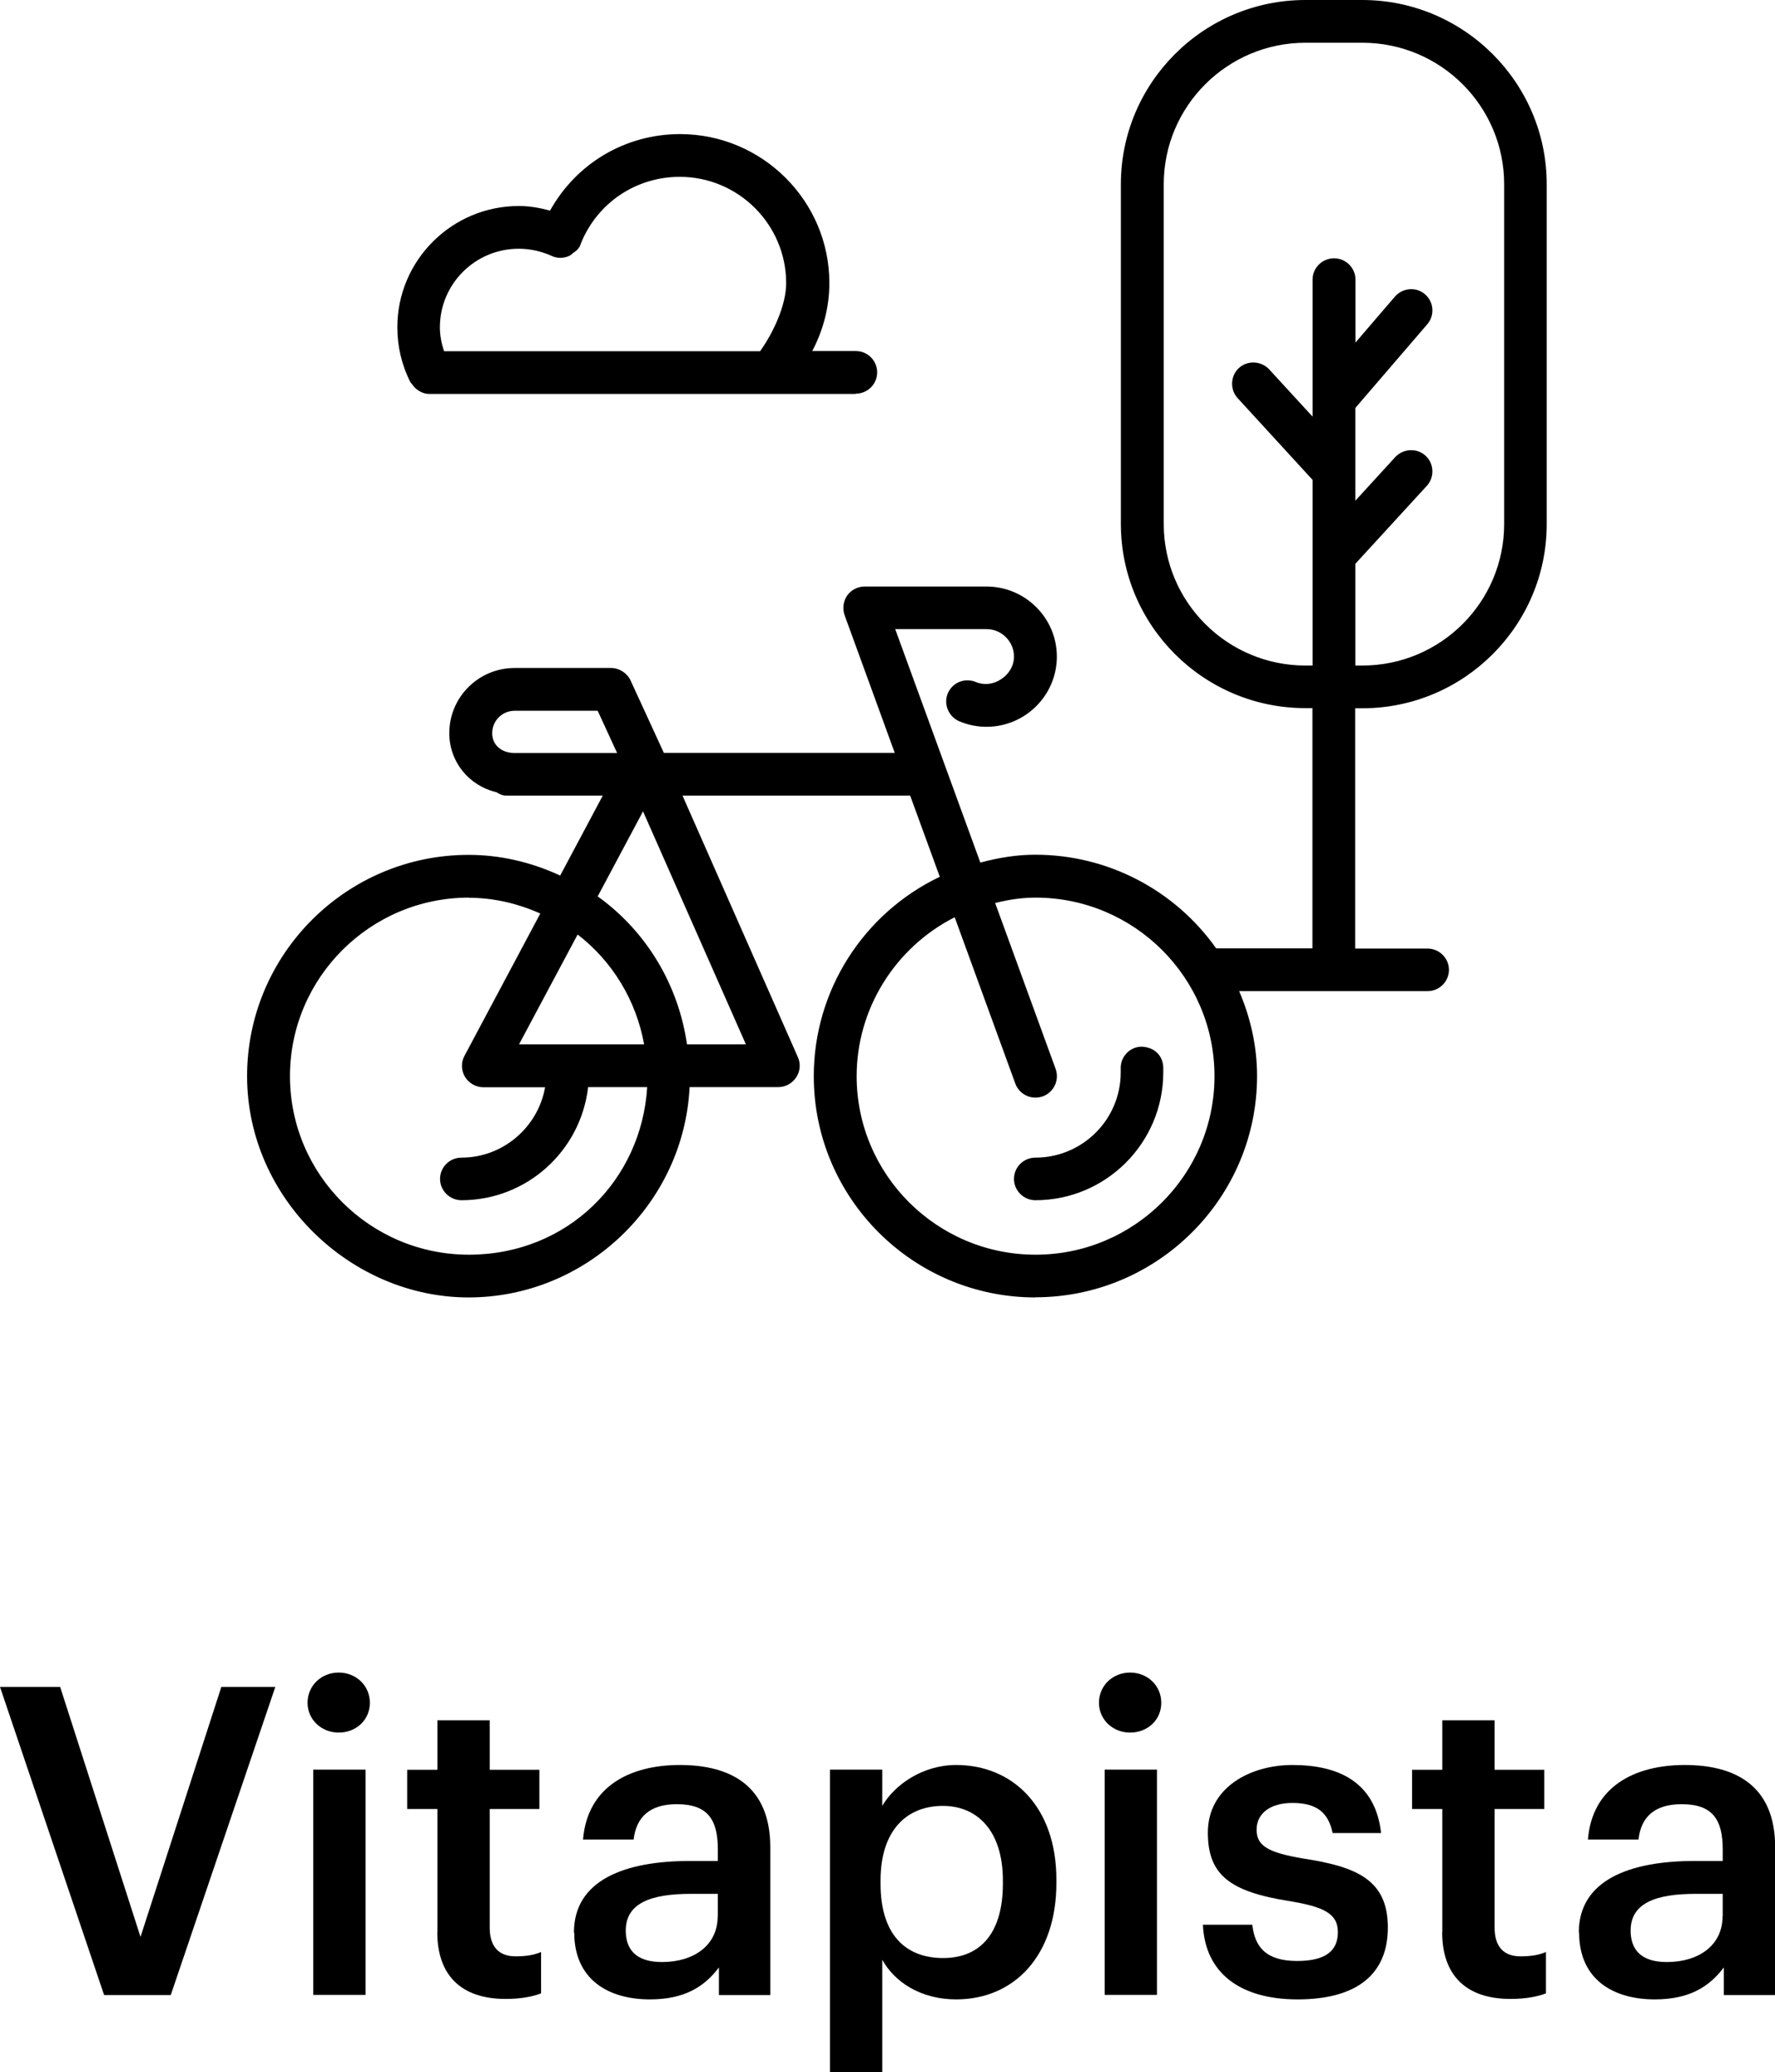 <?xml version="1.0" encoding="UTF-8"?><svg id="b" xmlns="http://www.w3.org/2000/svg" viewBox="0 0 115.08 134.28"><g id="c"><g><g><g><path d="M88.32,.53h-3.69c-6.31,0-11.43,5.12-11.43,11.41v22.02c0,6.29,5.13,11.41,11.43,11.41h.98v16.63h-7.04c-2.49-3.66-6.69-6.07-11.45-6.07-1.36,0-2.65,.26-3.9,.63l-5.95-16.3h6.68c1.28,0,2.31,1.04,2.31,2.3,0,1.58-1.74,2.77-3.21,2.12-.44-.17-.94,.01-1.12,.45-.18,.43,.02,.94,.46,1.12,.5,.21,1.02,.32,1.57,.32,2.22,0,4.03-1.8,4.03-4.02s-1.81-4.01-4.03-4.01h-7.9c-.28,0-.54,.14-.7,.36-.16,.23-.2,.52-.1,.78l3.51,9.63h-16.06l-2.3-5.01c-.14-.3-.45-.5-.78-.5h-6.26c-2.04,0-3.7,1.66-3.7,3.69,0,1.69,1.15,2.97,2.77,3.35,.13,.08,.25,.17,.41,.17h7.13l-3.42,6.4c-1.86-.94-3.94-1.51-6.16-1.51-7.63,0-13.84,6.2-13.84,13.81s6.21,13.81,13.84,13.81,13.72-6.1,13.82-13.63h6.26c.29,0,.56-.15,.72-.39,.16-.24,.18-.55,.07-.81l-7.8-17.69h15.94l2.21,6.06c-4.88,2.14-8.31,6.99-8.31,12.64,0,7.61,6.21,13.81,13.84,13.81s13.84-6.2,13.84-13.81c0-2.17-.55-4.2-1.45-6.03h13.03c.47,0,.86-.38,.86-.86s-.38-.86-.86-.86h-5.22v-16.63h.99c6.3,0,11.43-5.12,11.43-11.41V11.94c0-6.29-5.13-11.41-11.43-11.41ZM31.37,47.52c0-1.1,.89-1.98,1.99-1.98h5.71l1.74,3.79h-7.46c-1.15,0-1.98-.76-1.98-1.81Zm-.98,34.32c-6.68,0-12.12-5.43-12.12-12.1s5.44-12.1,12.12-12.1c1.93,0,3.74,.5,5.36,1.3l-5.19,9.72c-.14,.26-.13,.58,.02,.84,.15,.26,.43,.41,.73,.41h4.6c-.22,3.13-2.82,5.62-6.02,5.62-.47,0-.86,.38-.86,.86s.38,.86,.86,.86c4.14,0,7.5-3.26,7.73-7.33h4.87c-.1,6.59-5.48,11.92-12.11,11.92Zm2.36-13.63l4.5-8.43c2.77,1.91,4.66,4.95,5.11,8.43h-9.61Zm11.33,0c-.47-4.14-2.71-7.75-6.02-9.95l3.67-6.88,7.43,16.83h-5.09Zm23.05,13.63c-6.68,0-12.12-5.43-12.12-12.1,0-4.91,2.96-9.13,7.19-11.03l4.13,11.32c.13,.35,.46,.56,.81,.56,.1,0,.2-.02,.29-.05,.44-.16,.67-.65,.51-1.1l-4.12-11.29c1.06-.3,2.16-.52,3.31-.52,6.68,0,12.12,5.43,12.12,12.1s-5.44,12.1-12.12,12.1Zm30.91-47.88c0,5.35-4.36,9.7-9.72,9.7h-.99v-7.31l4.78-5.21c.32-.35,.29-.89-.05-1.21-.34-.31-.89-.29-1.21,.05l-3.51,3.83v-7.56l4.79-5.57c.31-.36,.27-.9-.09-1.21-.36-.31-.9-.27-1.21,.09l-3.49,4.06v-5.5c0-.47-.38-.86-.86-.86s-.86,.38-.86,.86v10.24l-3.73-4.07c-.32-.34-.86-.37-1.21-.05-.35,.32-.37,.86-.05,1.21l5,5.45v12.77h-.98c-5.36,0-9.72-4.35-9.72-9.7V11.94c0-5.35,4.36-9.7,9.72-9.7h3.69c5.36,0,9.72,4.35,9.72,9.7v22.02Z"/><path d="M67.13,84.08c-7.92,0-14.37-6.43-14.37-14.34,0-5.52,3.19-10.54,8.17-12.92l-1.92-5.26h-14.76l7.48,16.95c.19,.43,.15,.92-.11,1.31-.26,.39-.69,.63-1.16,.63h-5.75c-.37,7.56-6.7,13.63-14.33,13.63s-14.36-6.43-14.36-14.34,6.45-14.34,14.36-14.34c2.01,0,4.01,.45,5.94,1.34l2.76-5.18h-6.25c-.29,0-.5-.13-.64-.22-1.79-.42-3.06-1.97-3.06-3.83,0-2.33,1.9-4.22,4.23-4.22h6.26c.53,0,1.03,.32,1.26,.8l2.16,4.7h14.97l-3.25-8.92c-.15-.42-.09-.9,.16-1.27,.26-.37,.69-.59,1.14-.59h7.9c2.51,0,4.56,2.04,4.56,4.54s-2.04,4.55-4.56,4.55c-.61,0-1.21-.12-1.77-.36-.7-.3-1.03-1.12-.74-1.81,.3-.7,1.09-1.02,1.8-.74,.53,.23,1.14,.17,1.65-.17,.53-.34,.84-.89,.84-1.47,0-.98-.8-1.78-1.78-1.78h-5.92l5.52,15.13c1.3-.35,2.45-.51,3.57-.51,4.66,0,9.02,2.26,11.72,6.07h6.24v-15.57h-.46c-6.6,0-11.96-5.36-11.96-11.94V11.94c0-6.58,5.37-11.94,11.96-11.94h3.69c6.59,0,11.96,5.36,11.96,11.94v22.02c0,6.58-5.36,11.94-11.96,11.94h-.46v15.57h4.69c.76,0,1.39,.62,1.39,1.38s-.62,1.38-1.39,1.38h-12.21c.77,1.8,1.16,3.65,1.16,5.5,0,7.9-6.45,14.34-14.37,14.34Zm-24.49-33.57h17.11l2.51,6.88-.46,.2c-4.85,2.13-7.99,6.9-7.99,12.16,0,7.32,5.97,13.28,13.31,13.28s13.31-5.96,13.31-13.28c0-1.96-.47-3.91-1.4-5.8l-.37-.76h13.88c.18,0,.33-.15,.33-.33s-.15-.33-.33-.33h-5.74v-17.69h1.52c6.01,0,10.9-4.88,10.9-10.88V11.94c0-6-4.89-10.88-10.9-10.88h-3.69c-6.01,0-10.91,4.88-10.91,10.88v22.02c0,6,4.89,10.88,10.91,10.88h1.51v17.69h-7.85l-.16-.23c-2.49-3.66-6.6-5.84-11.01-5.84-1.16,0-2.35,.19-3.75,.61l-.48,.14-6.38-17.47h7.43c1.57,0,2.84,1.27,2.84,2.83,0,.93-.49,1.81-1.31,2.35-.81,.53-1.79,.63-2.64,.26-.16-.06-.35,0-.43,.18-.07,.16,0,.36,.18,.43,.43,.18,.89,.27,1.36,.27,1.93,0,3.5-1.57,3.5-3.49s-1.57-3.49-3.5-3.49h-7.9c-.11,0-.21,.05-.27,.14-.06,.09-.08,.2-.04,.3l3.77,10.34h-17.15l-2.44-5.31c-.05-.11-.17-.19-.3-.19h-6.26c-1.75,0-3.17,1.42-3.17,3.17,0,1.38,.93,2.5,2.36,2.84l.32,.16h7.98s-4.07,7.63-4.07,7.63l-.46-.23c-1.93-.97-3.92-1.46-5.93-1.46-7.34,0-13.31,5.96-13.31,13.28s5.97,13.28,13.31,13.28,13.2-5.88,13.29-13.11v-.52h6.79c.11,0,.22-.06,.28-.15,.06-.09,.07-.2,.02-.31l-8.13-18.43Zm24.49,31.86c-6.98,0-12.65-5.66-12.65-12.63,0-4.95,2.94-9.47,7.5-11.51l.52-.23,4.32,11.85c.05,.13,.17,.21,.31,.21,.28-.08,.37-.27,.31-.44l-4.32-11.82,.55-.16c1.28-.37,2.38-.54,3.46-.54,6.98,0,12.65,5.67,12.65,12.63s-5.68,12.63-12.65,12.63Zm-5.23-22.93c-3.88,1.97-6.36,5.95-6.36,10.3,0,6.38,5.2,11.57,11.6,11.57s11.6-5.19,11.6-11.57-5.2-11.57-11.6-11.57c-.82,0-1.67,.11-2.62,.35l3.92,10.75c.26,.72-.11,1.51-.83,1.78-.76,.26-1.52-.13-1.78-.82l-3.93-10.78Zm-31.5,22.93c-6.98,0-12.65-5.66-12.65-12.63s5.68-12.63,12.65-12.63c1.9,0,3.78,.46,5.6,1.36l.49,.24-5.44,10.2c-.05,.1-.05,.22,0,.32,.06,.1,.17,.16,.28,.16h5.16l-.04,.57c-.24,3.42-3.12,6.11-6.54,6.11-.18,0-.33,.15-.33,.33s.15,.33,.33,.33c3.82,0,6.99-3,7.2-6.83l.03-.5h5.9v.54c-.11,6.86-5.78,12.44-12.64,12.44Zm0-24.2c-6.39,0-11.6,5.19-11.6,11.57s5.2,11.57,11.6,11.57,11.19-4.82,11.56-10.86h-3.83c-.48,4.15-3.99,7.33-8.21,7.33-.76,0-1.39-.62-1.39-1.38s.62-1.38,1.39-1.38c2.68,0,4.96-1.96,5.42-4.56h-4c-.48,0-.94-.26-1.19-.67-.25-.41-.27-.94-.04-1.36l4.92-9.23c-1.51-.67-3.07-1.02-4.63-1.02Zm19.58,10.57h-6.37l-.05-.47c-.44-3.92-2.55-7.41-5.78-9.57l-.4-.27,4.41-8.26,8.2,18.57Zm-5.43-1.06h3.81l-6.67-15.1-2.94,5.51c3.15,2.26,5.23,5.71,5.79,9.59Zm-1.58,1.06h-11.09l5.19-9.73,.49,.34c2.93,2.02,4.88,5.23,5.33,8.8l.08,.59Zm-9.33-1.06h8.12c-.51-2.84-2.05-5.38-4.31-7.12l-3.8,7.12Zm8.01-17.83h-8.28c-1.43,0-2.51-1.01-2.51-2.34s1.13-2.51,2.52-2.51h6.05l2.23,4.85Zm-8.28-3.79c-.81,0-1.46,.65-1.46,1.46,0,.75,.6,1.28,1.46,1.28h6.64l-1.26-2.74h-5.38Zm54.96-1.87h-1.52v-8.05l4.91-5.36c.12-.14,.11-.34-.02-.46-.13-.11-.34-.11-.47,.03l-4.42,4.83v-9.11l4.92-5.72c.12-.14,.11-.35-.03-.46-.14-.12-.35-.11-.47,.03l-4.42,5.14v-6.93c0-.36-.66-.36-.66,0v11.59l-4.65-5.07c-.12-.13-.34-.14-.47-.02-.13,.12-.14,.33-.02,.46l5.14,5.6v13.5h-1.51c-5.65,0-10.25-4.59-10.25-10.23V11.94c0-5.64,4.6-10.23,10.25-10.23h3.69c5.65,0,10.25,4.59,10.25,10.23v22.02c0,5.64-4.6,10.23-10.25,10.23Zm-.46-1.06h.46c5.07,0,9.19-4.11,9.19-9.17V11.94c0-5.06-4.12-9.17-9.19-9.17h-3.69c-5.07,0-9.19,4.11-9.19,9.17v22.02c0,5.06,4.12,9.17,9.19,9.17h.46v-12.03l-4.86-5.3c-.51-.56-.47-1.44,.08-1.95,.56-.51,1.44-.47,1.96,.08l2.82,3.07v-8.88c0-.76,.62-1.38,1.39-1.38s1.39,.62,1.39,1.38v4.08l2.56-2.98c.5-.57,1.37-.65,1.95-.15,.58,.5,.64,1.38,.14,1.95l-4.66,5.42v6.01l2.59-2.83c.53-.56,1.4-.6,1.96-.09,.56,.51,.6,1.39,.09,1.95l-4.64,5.06v6.58Z"/></g><g><path d="M74.01,68.35c-.47,.02-.84,.41-.83,.89v.26c0,3.33-2.71,6.05-6.05,6.05-.47,0-.86,.38-.86,.86s.38,.86,.86,.86c4.28,0,7.77-3.48,7.77-7.76v-.32c-.02-.47-.33-.79-.89-.83Z"/><path d="M67.13,77.78c-.76,0-1.39-.62-1.39-1.38s.62-1.38,1.39-1.38c3.05,0,5.53-2.47,5.53-5.52v-.24c-.03-.76,.57-1.41,1.33-1.43h.02s.02,0,.02,0c.82,.04,1.36,.57,1.39,1.34v.32c0,4.58-3.72,8.29-8.29,8.29Zm6.87-8.9c-.17,.02-.3,.17-.3,.34v.26c0,3.64-2.95,6.59-6.58,6.59-.18,0-.33,.15-.33,.33s.15,.33,.33,.33c3.99,0,7.24-3.24,7.24-7.23v-.31c0-.1-.02-.28-.37-.31Z"/></g><g><path d="M27.2,24.67s.06,.07,.1,.11c.15,.13,.33,.22,.54,.22,0,0,0,0,0,0,0,0,0,0,0,0h27.62c.47,0,.86-.38,.86-.86s-.38-.86-.86-.86h-3.74c.95-1.47,1.5-3.18,1.5-4.94,0-5.03-4.1-9.13-9.14-9.13-3.51,0-6.63,1.97-8.16,5.07-.74-.24-1.5-.41-2.29-.41-4.05,0-7.35,3.29-7.35,7.33,0,1.15,.27,2.3,.8,3.32,.03,.06,.09,.09,.13,.14Zm6.42-9.08c.82,0,1.62,.18,2.37,.52,.23,.11,.48,.08,.7-.01,.05-.02,.06-.07,.11-.1,.13-.08,.26-.16,.33-.31,0-.01,0-.03,0-.04,0-.01,.02-.01,.03-.03,1.13-2.85,3.84-4.7,6.92-4.7,4.1,0,7.43,3.33,7.43,7.42,0,1.63-.96,3.63-1.96,4.94H28.43c-.27-.66-.44-1.36-.44-2.08,0-3.1,2.53-5.62,5.63-5.62Z"/><path d="M55.47,25.53H27.84c-.31,0-.61-.12-.88-.35-.07-.06-.11-.1-.15-.16l-.2-.25c-.56-1.09-.85-2.32-.85-3.56,0-4.33,3.53-7.86,7.88-7.86,.63,0,1.3,.1,2.02,.3,1.71-3.07,4.89-4.96,8.43-4.96,5.33,0,9.68,4.33,9.68,9.65,0,1.52-.38,3.03-1.11,4.41h2.83c.76,0,1.38,.62,1.38,1.38s-.62,1.38-1.38,1.38Zm-27.92-1.25s.03,.02,.05,.05l.05,.05c.07,.06,.13,.09,.18,.09h27.63c.18,0,.33-.15,.33-.33s-.14-.33-.33-.33h-4.72l.53-.82c.92-1.43,1.41-3.04,1.41-4.66,0-4.74-3.87-8.6-8.62-8.6-3.28,0-6.22,1.83-7.69,4.77l-.2,.41-.43-.14c-.78-.26-1.48-.38-2.12-.38-3.76,0-6.82,3.05-6.82,6.8,0,1.07,.26,2.13,.74,3.08,0,0,0-.01,0-.01Zm22.26-.46H28.07l-.13-.33c-.32-.8-.48-1.54-.48-2.28,0-3.39,2.77-6.15,6.16-6.15,.9,0,1.77,.19,2.59,.57,.06,.03,.12,.03,.19,.01,.03-.03,.06-.06,.1-.08l.14-.12,.08-.15c1.28-3,4.13-4.89,7.34-4.89,4.39,0,7.96,3.56,7.96,7.94,0,1.88-1.11,4.01-2.06,5.26l-.16,.21Zm-21.02-1.06h20.49c.87-1.22,1.69-2.99,1.69-4.41,0-3.8-3.1-6.89-6.9-6.89-2.82,0-5.32,1.67-6.39,4.27l-.07,.18s0,.01,0,.02l-.03,.05c-.13,.23-.32,.35-.45,.43,0,.01-.09,.11-.24,.18-.36,.16-.76,.16-1.11,0-.68-.31-1.41-.47-2.15-.47-2.82,0-5.11,2.28-5.11,5.09,0,.5,.09,1.01,.27,1.55Z"/></g></g><g><path d="M0,109.32H3.9l5.21,16.2,5.24-16.2h3.5l-6.78,19.97H6.75L0,109.32Z"/><path d="M19.94,110.35c0-1.12,.9-1.96,2.02-1.96s2.02,.84,2.02,1.96-.9,1.93-2.02,1.93-2.02-.84-2.02-1.93Zm.37,4.33h3.39v14.6h-3.39v-14.6Z"/><path d="M28.36,125.21v-7.98h-1.96v-2.54h1.96v-3.21h3.39v3.21h3.22v2.54h-3.22v7.68c0,1.28,.62,1.87,1.68,1.87,.67,0,1.18-.08,1.65-.28v2.68c-.53,.2-1.26,.36-2.3,.36-2.91,0-4.43-1.56-4.43-4.33Z"/><path d="M37.21,125.24c0-3.41,3.31-4.64,7.51-4.64h1.82v-.75c0-1.95-.67-2.93-2.66-2.93-1.76,0-2.63,.84-2.8,2.29h-3.28c.28-3.41,3-4.83,6.28-4.83s5.86,1.34,5.86,5.33v9.58h-3.33v-1.79c-.95,1.26-2.24,2.07-4.48,2.07-2.69,0-4.9-1.29-4.9-4.33Zm9.33-1.06v-1.45h-1.74c-2.58,0-4.23,.59-4.23,2.38,0,1.23,.67,2.04,2.35,2.04,2.07,0,3.61-1.09,3.61-2.96Z"/><path d="M53.81,114.68h3.39v2.35c.81-1.39,2.64-2.65,4.79-2.65,3.67,0,6.5,2.71,6.5,7.43v.22c0,4.69-2.72,7.54-6.5,7.54-2.32,0-4.01-1.15-4.79-2.57v7.29h-3.39v-19.6Zm11.21,7.4v-.22c0-3.24-1.68-4.83-3.89-4.83-2.35,0-4.04,1.59-4.04,4.83v.22c0,3.27,1.6,4.81,4.06,4.81s3.87-1.68,3.87-4.81Z"/><path d="M71.25,110.35c0-1.12,.9-1.96,2.02-1.96s2.02,.84,2.02,1.96-.9,1.93-2.02,1.93-2.02-.84-2.02-1.93Zm.37,4.33h3.39v14.6h-3.39v-14.6Z"/><path d="M78,124.73h3.19c.17,1.48,.92,2.35,2.91,2.35,1.82,0,2.64-.64,2.64-1.87s-.98-1.65-3.14-2.01c-3.87-.61-5.29-1.7-5.29-4.44,0-2.93,2.75-4.38,5.49-4.38,3,0,5.38,1.12,5.74,4.41h-3.14c-.28-1.34-1.04-1.95-2.61-1.95-1.46,0-2.32,.7-2.32,1.73s.7,1.48,3.02,1.87c3.45,.53,5.49,1.37,5.49,4.47s-2.1,4.66-5.85,4.66-6-1.73-6.14-4.83Z"/><path d="M93.51,125.21v-7.98h-1.96v-2.54h1.96v-3.21h3.39v3.21h3.22v2.54h-3.22v7.68c0,1.28,.62,1.87,1.68,1.87,.67,0,1.18-.08,1.65-.28v2.68c-.53,.2-1.26,.36-2.3,.36-2.91,0-4.43-1.56-4.43-4.33Z"/><path d="M102.36,125.24c0-3.41,3.31-4.64,7.51-4.64h1.82v-.75c0-1.95-.67-2.93-2.66-2.93-1.77,0-2.64,.84-2.8,2.29h-3.28c.28-3.41,3-4.83,6.28-4.83s5.86,1.34,5.86,5.33v9.58h-3.33v-1.79c-.95,1.26-2.24,2.07-4.48,2.07-2.69,0-4.9-1.29-4.9-4.33Zm9.33-1.06v-1.45h-1.74c-2.58,0-4.23,.59-4.23,2.38,0,1.23,.67,2.04,2.35,2.04,2.07,0,3.61-1.09,3.61-2.96Z"/></g></g></g></svg>